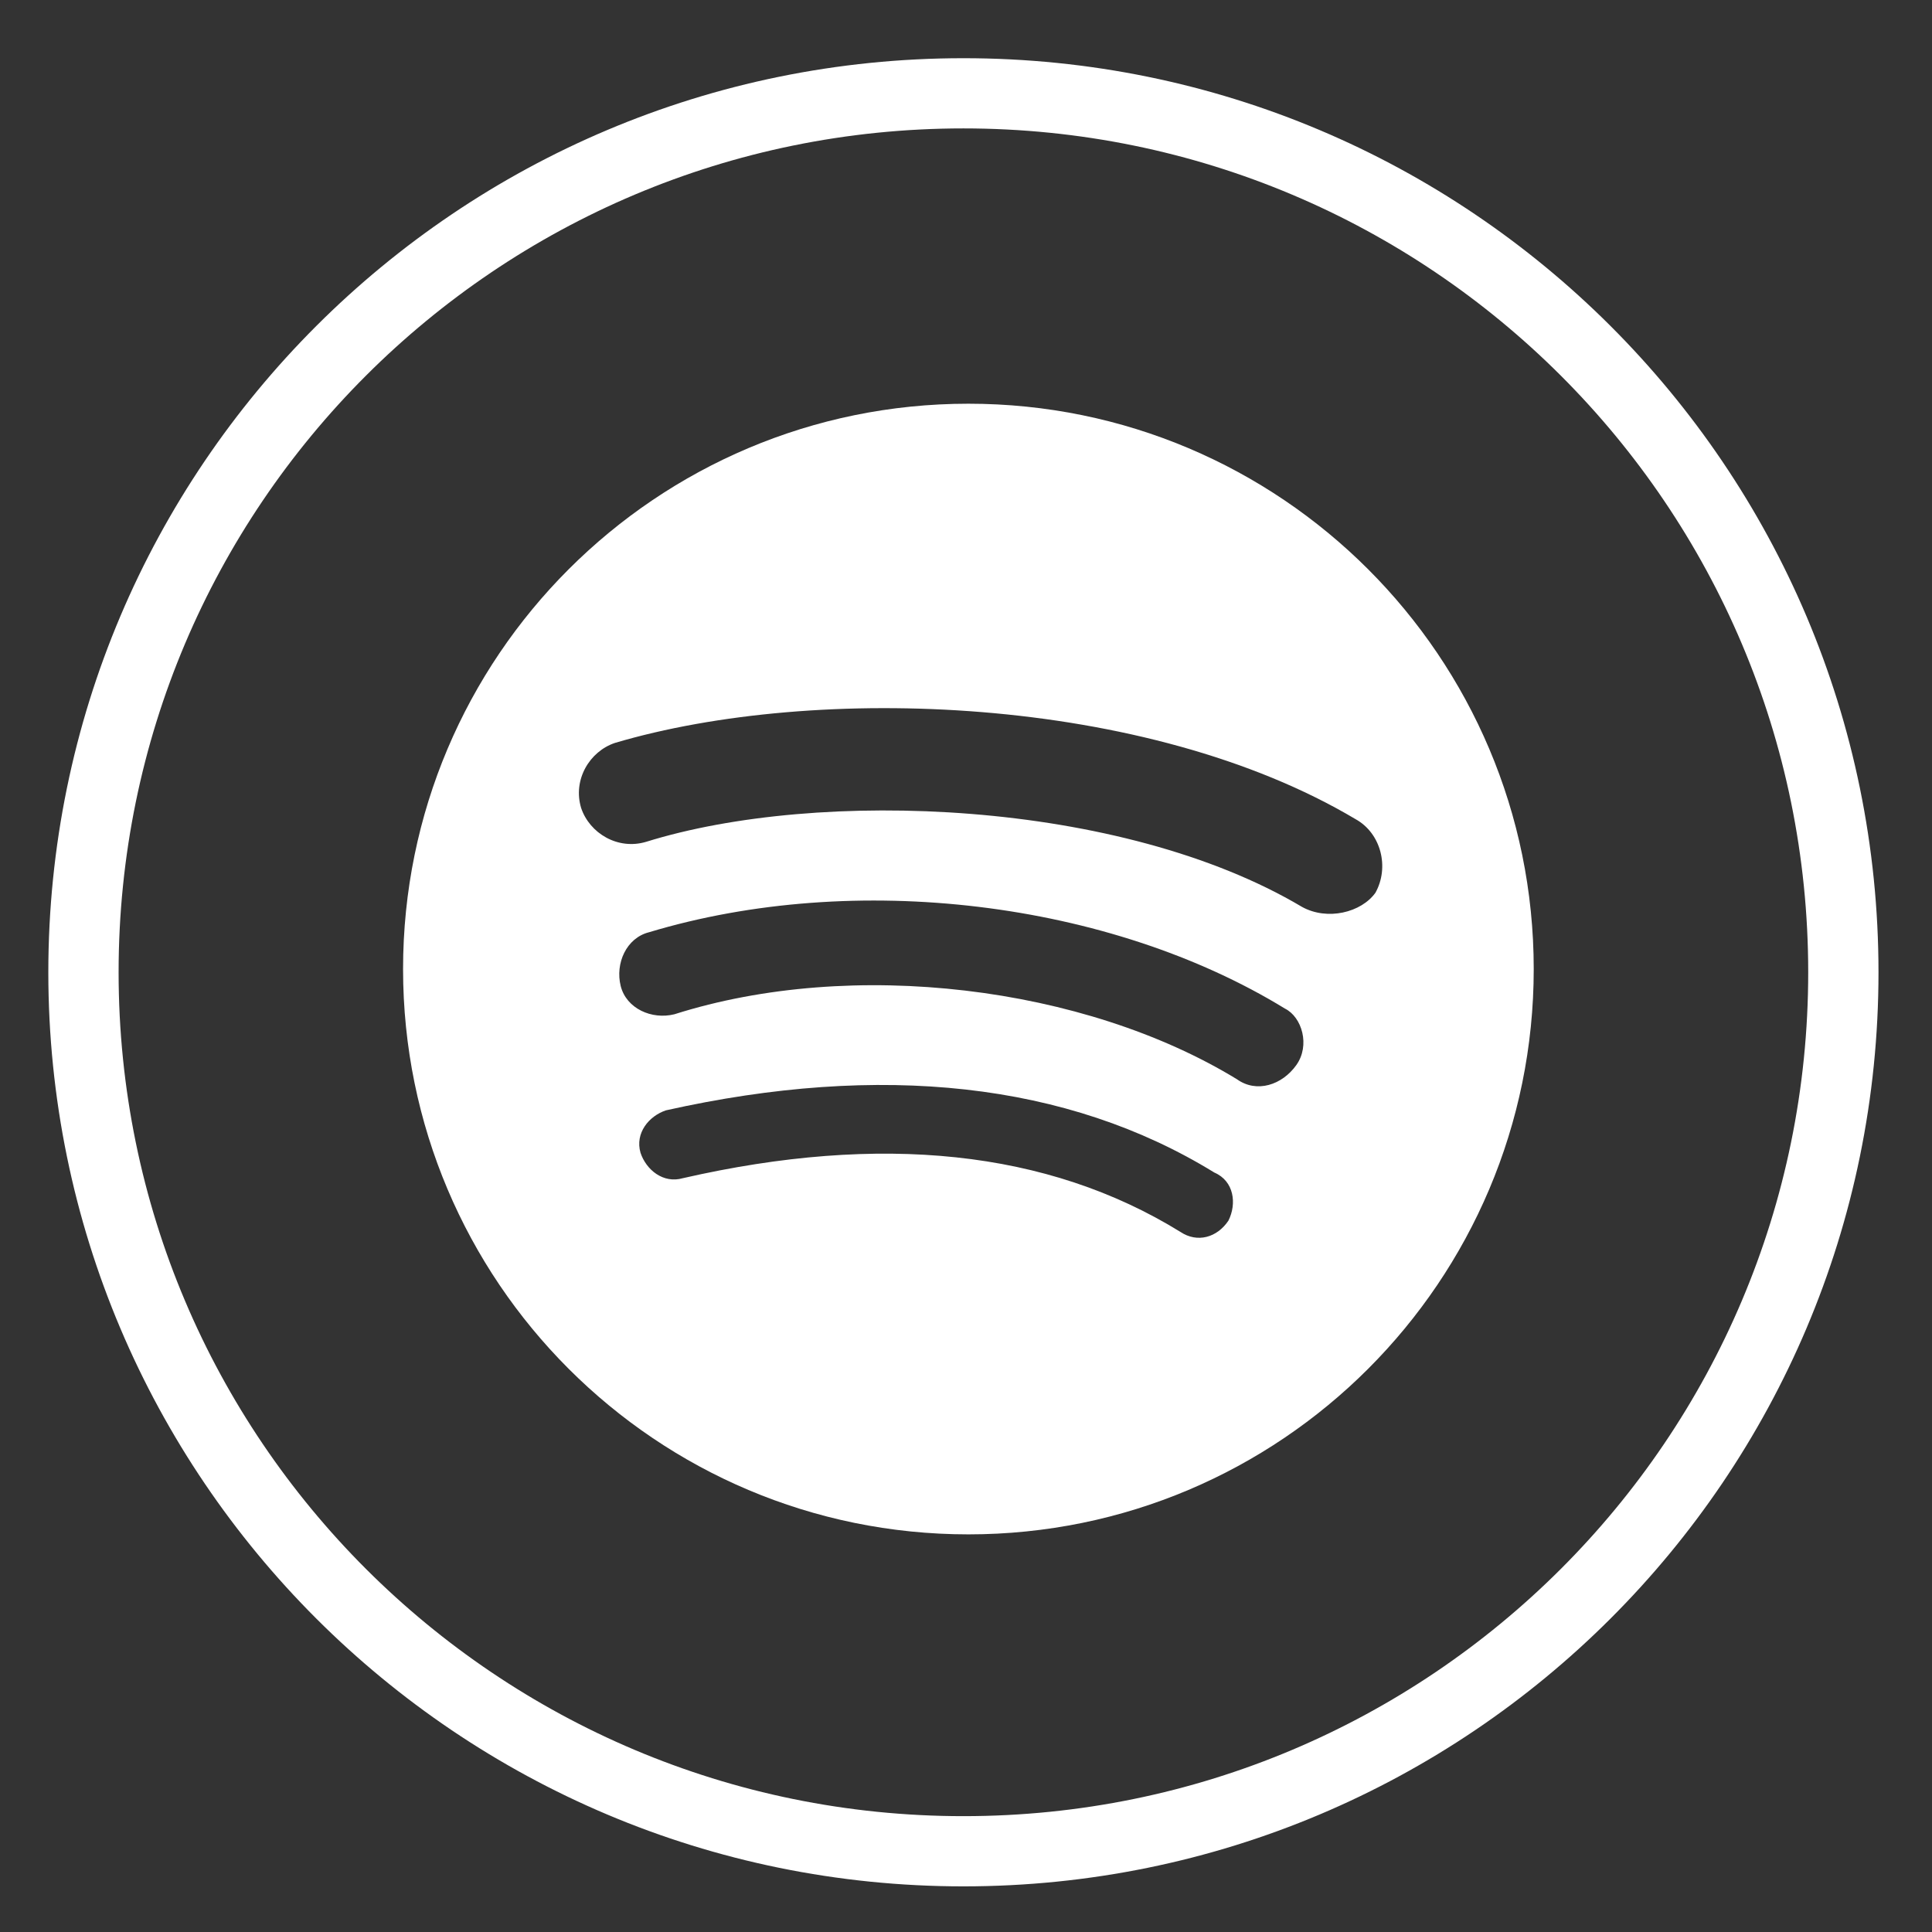 <?xml version="1.0" encoding="UTF-8" standalone="no"?>
<!DOCTYPE svg PUBLIC "-//W3C//DTD SVG 1.1//EN" "http://www.w3.org/Graphics/SVG/1.1/DTD/svg11.dtd">
<svg width="100%" height="100%" viewBox="0 0 40 40" version="1.1" xmlns="http://www.w3.org/2000/svg" xmlns:xlink="http://www.w3.org/1999/xlink" xml:space="preserve" xmlns:serif="http://www.serif.com/" style="fill-rule:evenodd;clip-rule:evenodd;stroke-miterlimit:2;">
    <rect x="0" y="0" width="40" height="40" fill="#333333" stroke="none"/>
    <g id="SPOTIFY" transform="matrix(1.052,0,0,1.052,-273.613,-191.874)">
        <g transform="matrix(0.91,0,0,0.909,-75.838,67.415)">
            <path d="M389.986,166.566C379.475,166.566 370.955,158.046 370.955,147.536C370.955,137.025 379.475,128.505 389.986,128.505C400.496,128.505 409.016,137.025 409.016,147.536C409.016,158.046 400.496,166.566 389.986,166.566Z" style="fill:none;stroke:white;stroke-width:1.52px;"/>
        </g>
        <path d="M285.711,200.237C282.151,198.123 276.199,197.9 272.805,198.957C272.249,199.124 271.692,198.79 271.525,198.29C271.358,197.734 271.692,197.177 272.193,197.01C276.143,195.842 282.652,196.064 286.768,198.512C287.269,198.79 287.436,199.458 287.158,199.959C286.88,200.348 286.212,200.515 285.711,200.237ZM285.6,203.352C285.322,203.742 284.822,203.909 284.432,203.63C281.428,201.795 276.866,201.238 273.361,202.351C272.916,202.462 272.416,202.24 272.304,201.795C272.193,201.349 272.416,200.849 272.861,200.737C276.922,199.514 281.928,200.126 285.378,202.24C285.711,202.406 285.878,202.963 285.6,203.352ZM284.265,206.412C284.042,206.746 283.653,206.857 283.319,206.634C280.705,205.021 277.422,204.687 273.528,205.577C273.139,205.689 272.805,205.411 272.694,205.077C272.582,204.687 272.861,204.354 273.194,204.242C277.422,203.297 281.094,203.686 283.987,205.466C284.376,205.633 284.432,206.078 284.265,206.412ZM279.147,190.335C273.002,190.335 268.021,195.316 268.021,201.461C268.021,207.606 273.002,212.587 279.147,212.587C285.292,212.587 290.273,207.606 290.273,201.461C290.273,195.316 285.292,190.335 279.147,190.335Z" style="fill:white;fill-rule:nonzero;"/>
    </g>
</svg>
